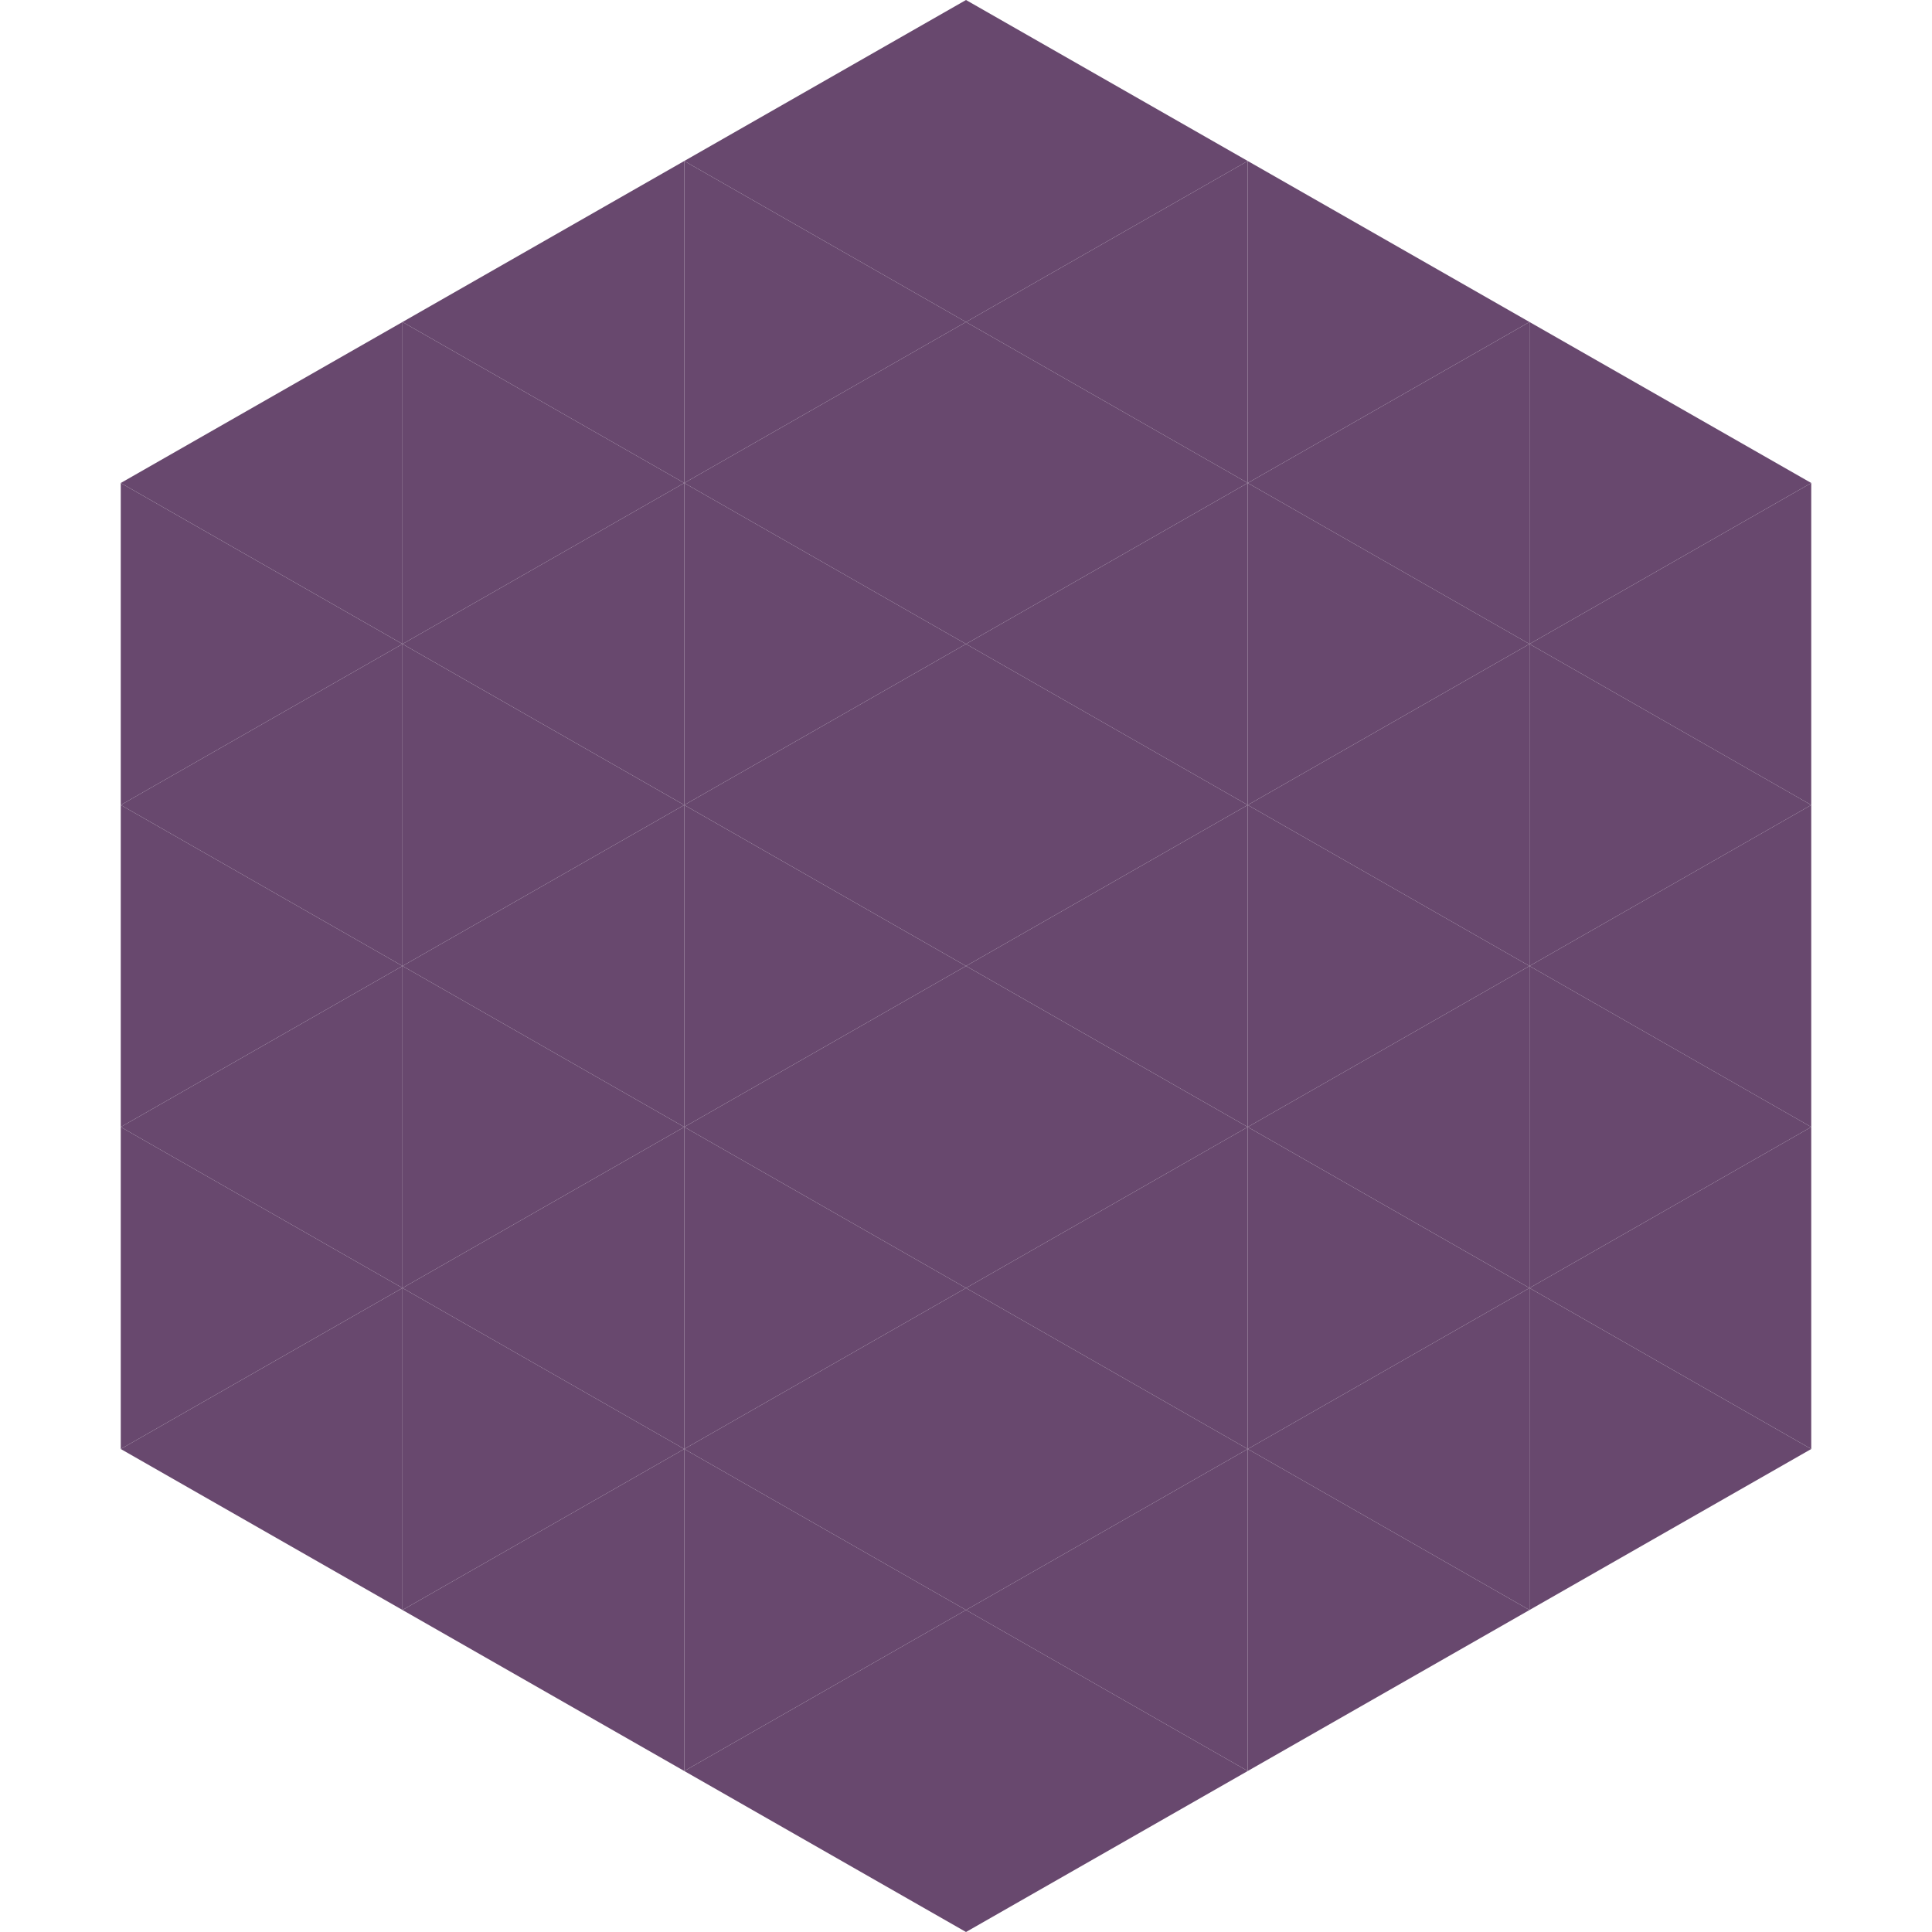 <?xml version="1.0"?>
<!-- Generated by SVGo -->
<svg width="240" height="240"
     xmlns="http://www.w3.org/2000/svg"
     xmlns:xlink="http://www.w3.org/1999/xlink">
<polygon points="50,40 15,60 50,80" style="fill:rgb(104,72,110)" />
<polygon points="190,40 225,60 190,80" style="fill:rgb(104,72,110)" />
<polygon points="15,60 50,80 15,100" style="fill:rgb(104,72,110)" />
<polygon points="225,60 190,80 225,100" style="fill:rgb(104,72,110)" />
<polygon points="50,80 15,100 50,120" style="fill:rgb(104,72,110)" />
<polygon points="190,80 225,100 190,120" style="fill:rgb(104,72,110)" />
<polygon points="15,100 50,120 15,140" style="fill:rgb(104,72,110)" />
<polygon points="225,100 190,120 225,140" style="fill:rgb(104,72,110)" />
<polygon points="50,120 15,140 50,160" style="fill:rgb(104,72,110)" />
<polygon points="190,120 225,140 190,160" style="fill:rgb(104,72,110)" />
<polygon points="15,140 50,160 15,180" style="fill:rgb(104,72,110)" />
<polygon points="225,140 190,160 225,180" style="fill:rgb(104,72,110)" />
<polygon points="50,160 15,180 50,200" style="fill:rgb(104,72,110)" />
<polygon points="190,160 225,180 190,200" style="fill:rgb(104,72,110)" />
<polygon points="15,180 50,200 15,220" style="fill:rgb(255,255,255); fill-opacity:0" />
<polygon points="225,180 190,200 225,220" style="fill:rgb(255,255,255); fill-opacity:0" />
<polygon points="50,0 85,20 50,40" style="fill:rgb(255,255,255); fill-opacity:0" />
<polygon points="190,0 155,20 190,40" style="fill:rgb(255,255,255); fill-opacity:0" />
<polygon points="85,20 50,40 85,60" style="fill:rgb(104,72,110)" />
<polygon points="155,20 190,40 155,60" style="fill:rgb(104,72,110)" />
<polygon points="50,40 85,60 50,80" style="fill:rgb(104,72,110)" />
<polygon points="190,40 155,60 190,80" style="fill:rgb(104,72,110)" />
<polygon points="85,60 50,80 85,100" style="fill:rgb(104,72,110)" />
<polygon points="155,60 190,80 155,100" style="fill:rgb(104,72,110)" />
<polygon points="50,80 85,100 50,120" style="fill:rgb(104,72,110)" />
<polygon points="190,80 155,100 190,120" style="fill:rgb(104,72,110)" />
<polygon points="85,100 50,120 85,140" style="fill:rgb(104,72,110)" />
<polygon points="155,100 190,120 155,140" style="fill:rgb(104,72,110)" />
<polygon points="50,120 85,140 50,160" style="fill:rgb(104,72,110)" />
<polygon points="190,120 155,140 190,160" style="fill:rgb(104,72,110)" />
<polygon points="85,140 50,160 85,180" style="fill:rgb(104,72,110)" />
<polygon points="155,140 190,160 155,180" style="fill:rgb(104,72,110)" />
<polygon points="50,160 85,180 50,200" style="fill:rgb(104,72,110)" />
<polygon points="190,160 155,180 190,200" style="fill:rgb(104,72,110)" />
<polygon points="85,180 50,200 85,220" style="fill:rgb(104,72,110)" />
<polygon points="155,180 190,200 155,220" style="fill:rgb(104,72,110)" />
<polygon points="120,0 85,20 120,40" style="fill:rgb(104,72,110)" />
<polygon points="120,0 155,20 120,40" style="fill:rgb(104,72,110)" />
<polygon points="85,20 120,40 85,60" style="fill:rgb(104,72,110)" />
<polygon points="155,20 120,40 155,60" style="fill:rgb(104,72,110)" />
<polygon points="120,40 85,60 120,80" style="fill:rgb(104,72,110)" />
<polygon points="120,40 155,60 120,80" style="fill:rgb(104,72,110)" />
<polygon points="85,60 120,80 85,100" style="fill:rgb(104,72,110)" />
<polygon points="155,60 120,80 155,100" style="fill:rgb(104,72,110)" />
<polygon points="120,80 85,100 120,120" style="fill:rgb(104,72,110)" />
<polygon points="120,80 155,100 120,120" style="fill:rgb(104,72,110)" />
<polygon points="85,100 120,120 85,140" style="fill:rgb(104,72,110)" />
<polygon points="155,100 120,120 155,140" style="fill:rgb(104,72,110)" />
<polygon points="120,120 85,140 120,160" style="fill:rgb(104,72,110)" />
<polygon points="120,120 155,140 120,160" style="fill:rgb(104,72,110)" />
<polygon points="85,140 120,160 85,180" style="fill:rgb(104,72,110)" />
<polygon points="155,140 120,160 155,180" style="fill:rgb(104,72,110)" />
<polygon points="120,160 85,180 120,200" style="fill:rgb(104,72,110)" />
<polygon points="120,160 155,180 120,200" style="fill:rgb(104,72,110)" />
<polygon points="85,180 120,200 85,220" style="fill:rgb(104,72,110)" />
<polygon points="155,180 120,200 155,220" style="fill:rgb(104,72,110)" />
<polygon points="120,200 85,220 120,240" style="fill:rgb(104,72,110)" />
<polygon points="120,200 155,220 120,240" style="fill:rgb(104,72,110)" />
<polygon points="85,220 120,240 85,260" style="fill:rgb(255,255,255); fill-opacity:0" />
<polygon points="155,220 120,240 155,260" style="fill:rgb(255,255,255); fill-opacity:0" />
</svg>

